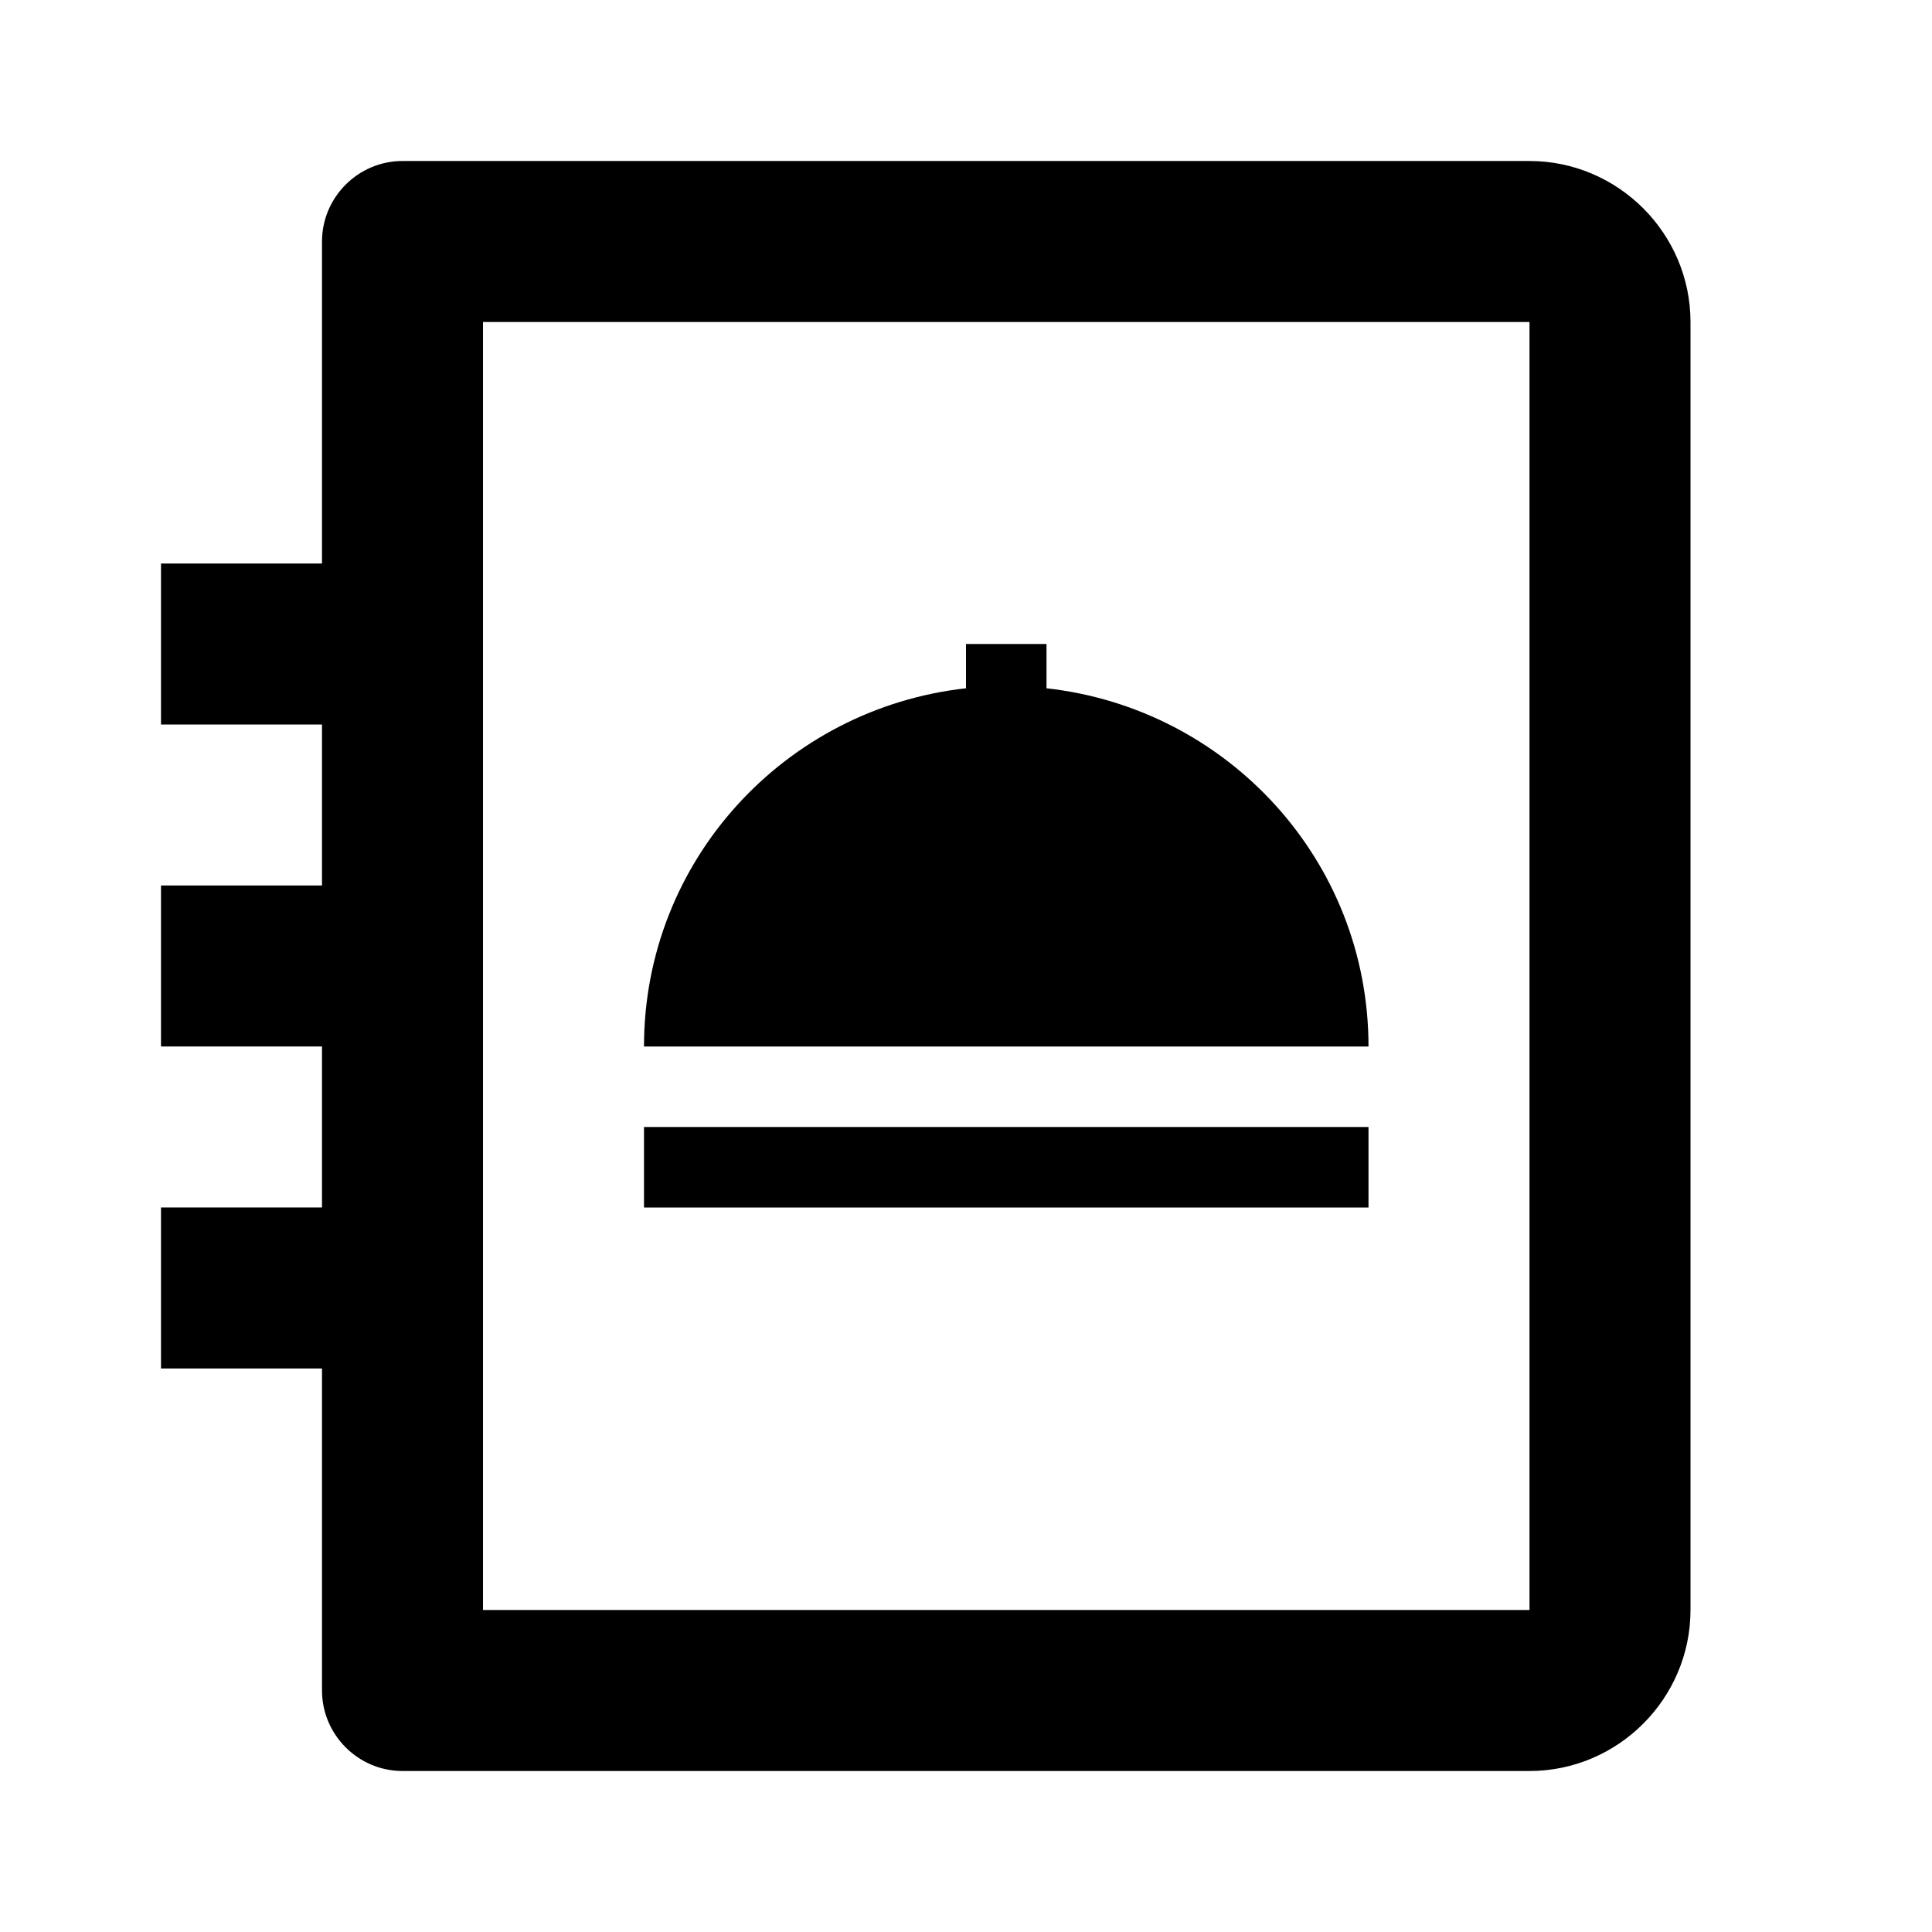<svg xmlns="http://www.w3.org/2000/svg" width="24" height="24" fill="currentColor" viewBox="0 0 24 24">
<!--Boxicons v3.0 https://boxicons.com | License  https://docs.boxicons.com/free-->
<path d="M8 14h9v1H8zM13 8.55V8h-1v.55C9.75 8.8 8 10.69 8 13h9c0-2.31-1.75-4.2-4-4.45"/><path d="M19 2H5c-.55 0-1 .45-1 1v4H2v2h2v2H2v2h2v2H2v2h2v4c0 .55.45 1 1 1h14c1.1 0 2-.9 2-2V4c0-1.1-.9-2-2-2m0 18H6V4h13z"/>
</svg>